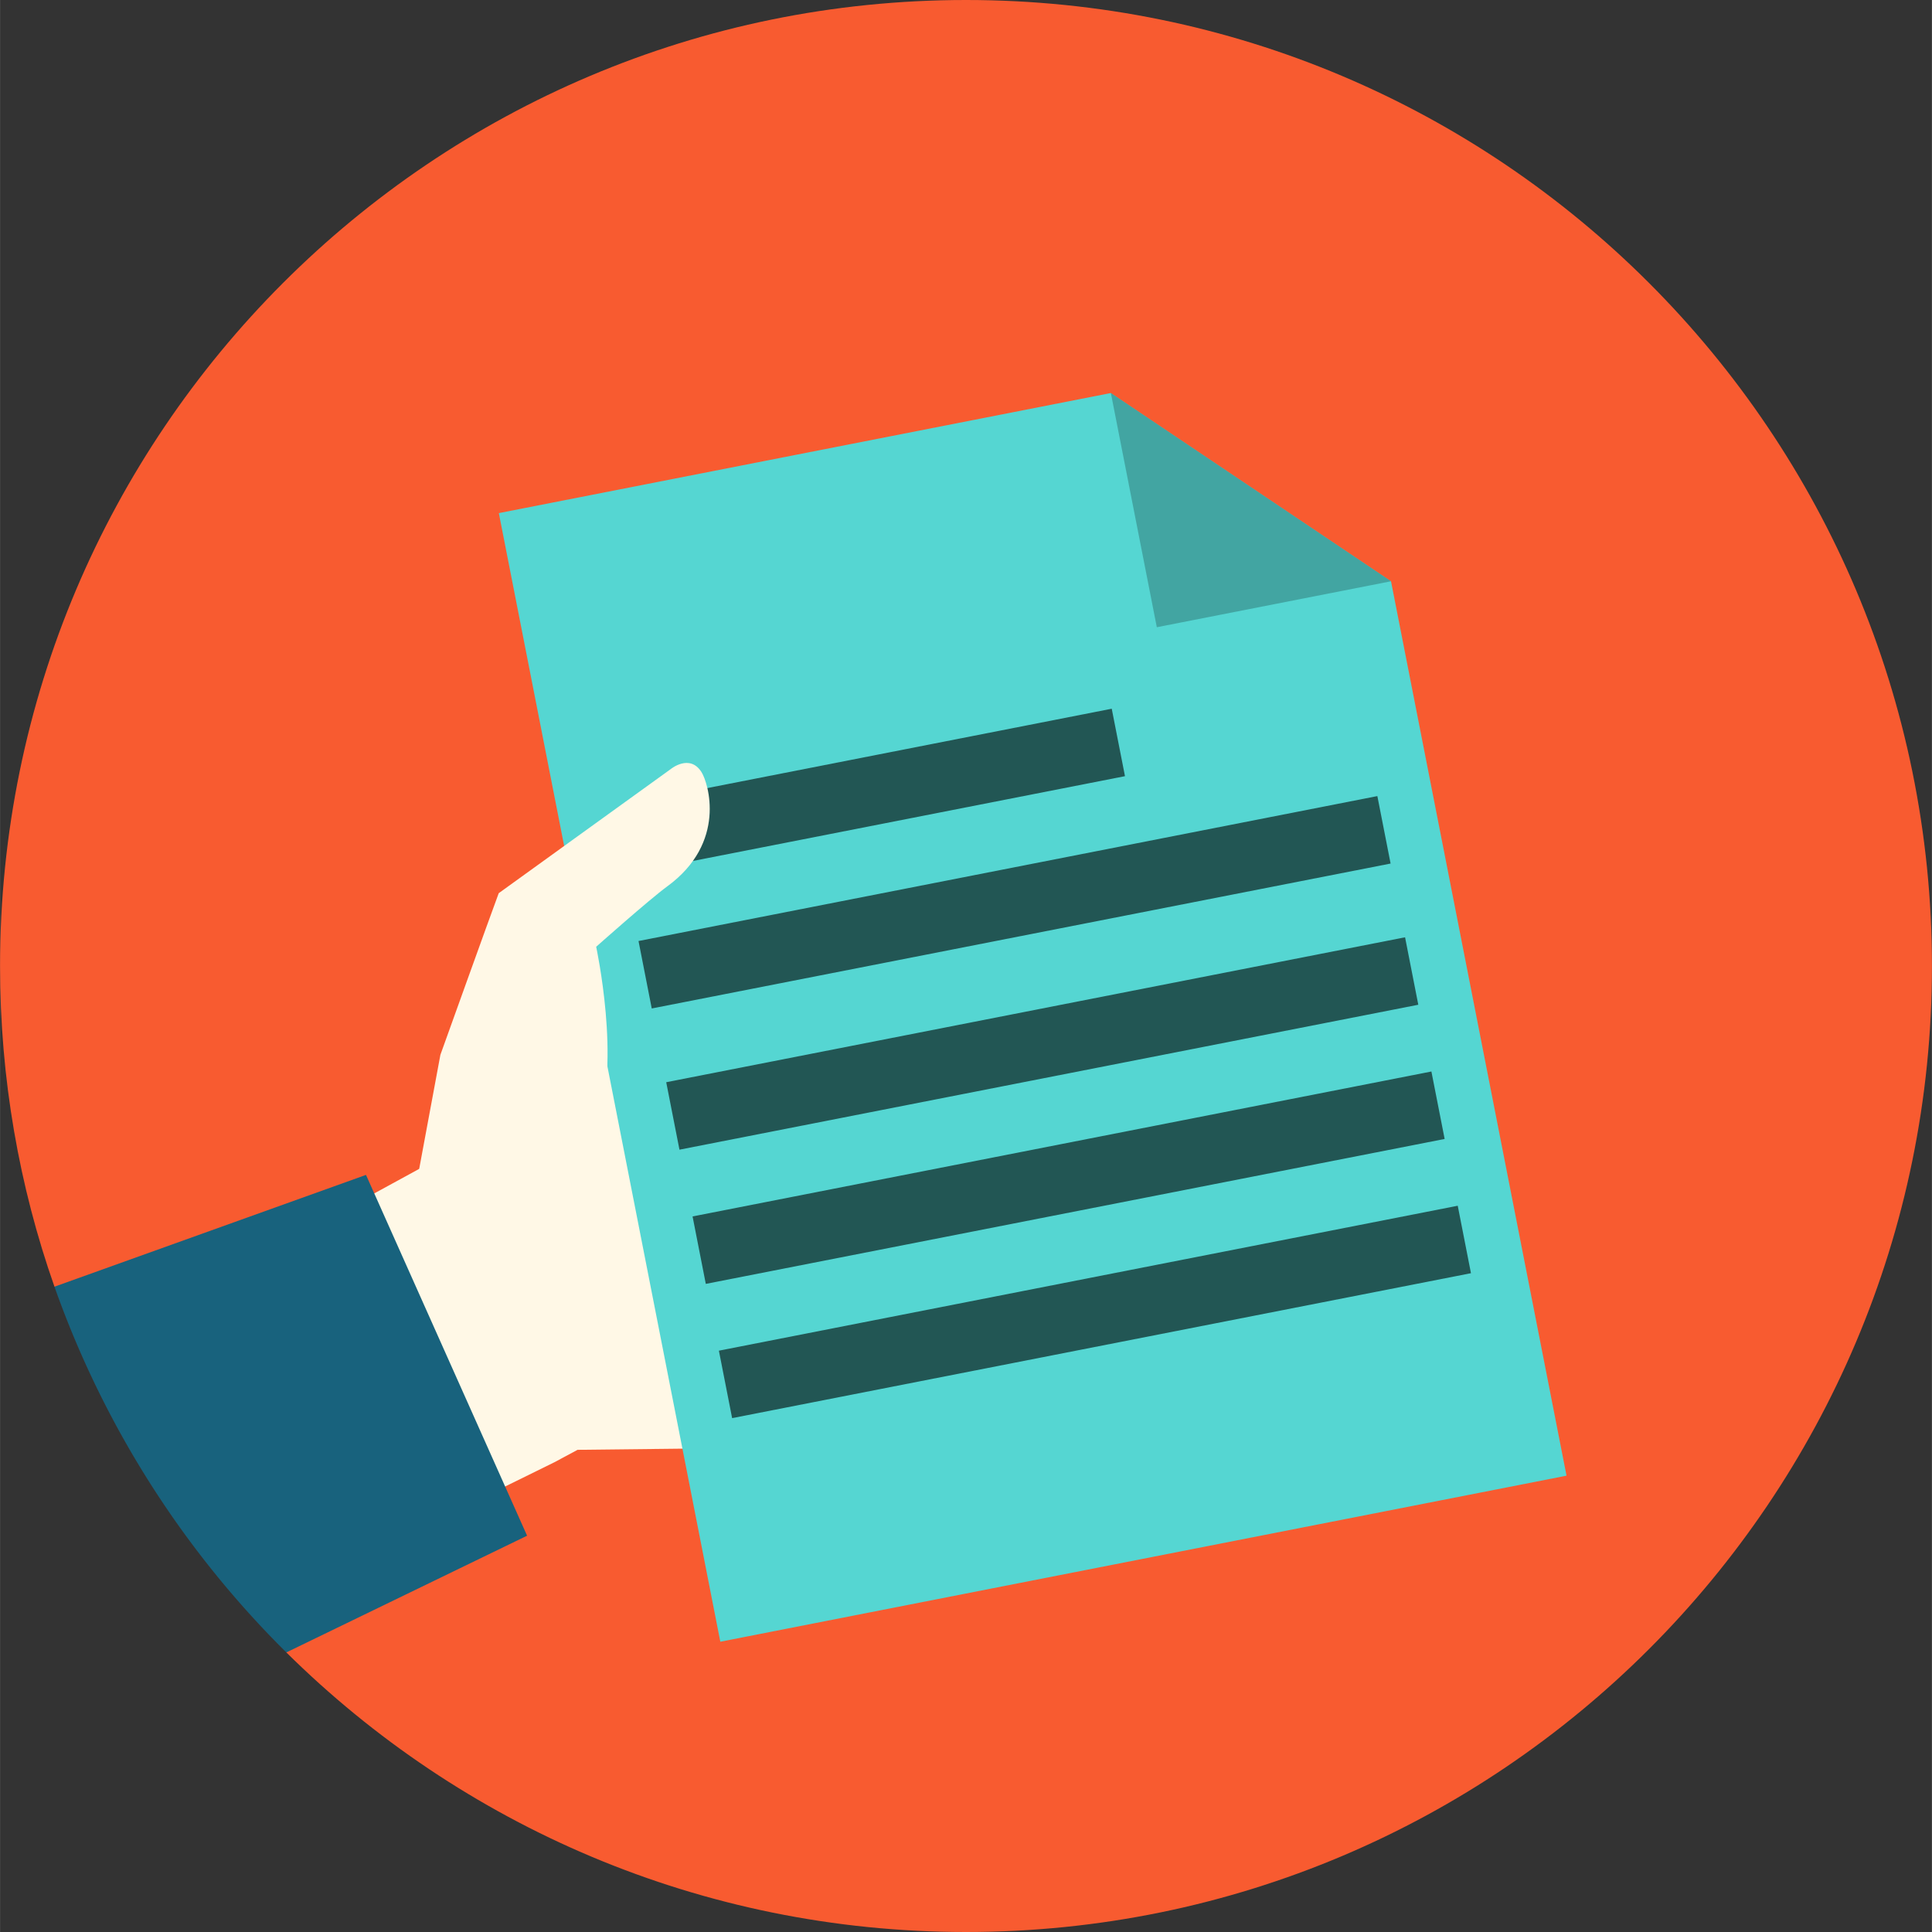 <svg preserveAspectRatio="xMidYMid meet" data-bbox="21.5 21.5 156.992 157" viewBox="21.5 21.5 156.992 157" height="200" width="200" xmlns="http://www.w3.org/2000/svg" data-type="color" role="presentation" aria-hidden="true">
    <rect x="21.5" y="21.5" width="156.992" height="157" fill="#333333" stroke="none"/>
    <g>
        <path d="M178.492 100.008c0 43.34-35.138 78.492-78.496 78.492-21.535 0-41.051-8.684-55.231-22.719 0 0 3.182-14.361-.15-19.819-2.826-4.631-18.693-9.902-18.693-9.902-2.868-8.155-4.422-16.919-4.422-26.052C21.5 56.652 56.654 21.5 99.996 21.5c43.358 0 78.496 35.152 78.496 78.508z" fill="#F85B30" data-color="1"></path>
        <path fill="#FFF8E6" d="M76.658 102.344l-19.335 13.181-8.4 4.585 12.325 22.826 5.305-2.611 1.878-1.008 8.7-.096 9.46-4.842-9.933-32.035z" data-color="2"></path>
        <path d="M64.329 146.296l-19.564 9.485a78.718 78.718 0 0 1-18.843-29.721l25.316-9.085 13.091 29.321z" fill="#18627D" data-color="3"></path>
        <path fill="#55D6D2" d="M111.772 53.438l-49.739 9.759 17.998 91.714 68.766-13.493-14.264-72.687-22.761-15.293z" data-color="4"></path>
        <path opacity=".23" d="M115.502 72.47l19.032-3.734-22.766-15.297 3.734 19.031z"></path>
        <path opacity=".6" d="M139.956 119.482l1.075 5.482-60.04 11.777-1.076-5.481 60.04-11.778z"></path>
        <path opacity=".6" d="M137.816 108.573l1.076 5.482-60.041 11.777-1.075-5.481 60.04-11.778z"></path>
        <path opacity=".6" d="M135.676 97.667l1.075 5.481-60.04 11.778-1.076-5.482 60.04-11.777z"></path>
        <path opacity=".6" d="M133.424 86.192l1.076 5.482-60.041 11.777-1.075-5.481 60.04-11.778z"></path>
        <path opacity=".6" d="M111.839 79.093l-37.571 7.372-1.946 6.074 40.593-7.965-1.076-5.481z"></path>
        <path d="M62.024 94.083L76 84s1.535-1.269 2.496.234c.562.879 2.09 5.746-2.783 9.3-1.451 1.06-5.77 4.903-5.77 4.903S71.986 107.876 70 113l-14.464 3.62 1.748-9.404s4.137-11.529 4.74-13.133z" fill="#FFF8E6" data-color="2"></path>
    </g>
</svg>
